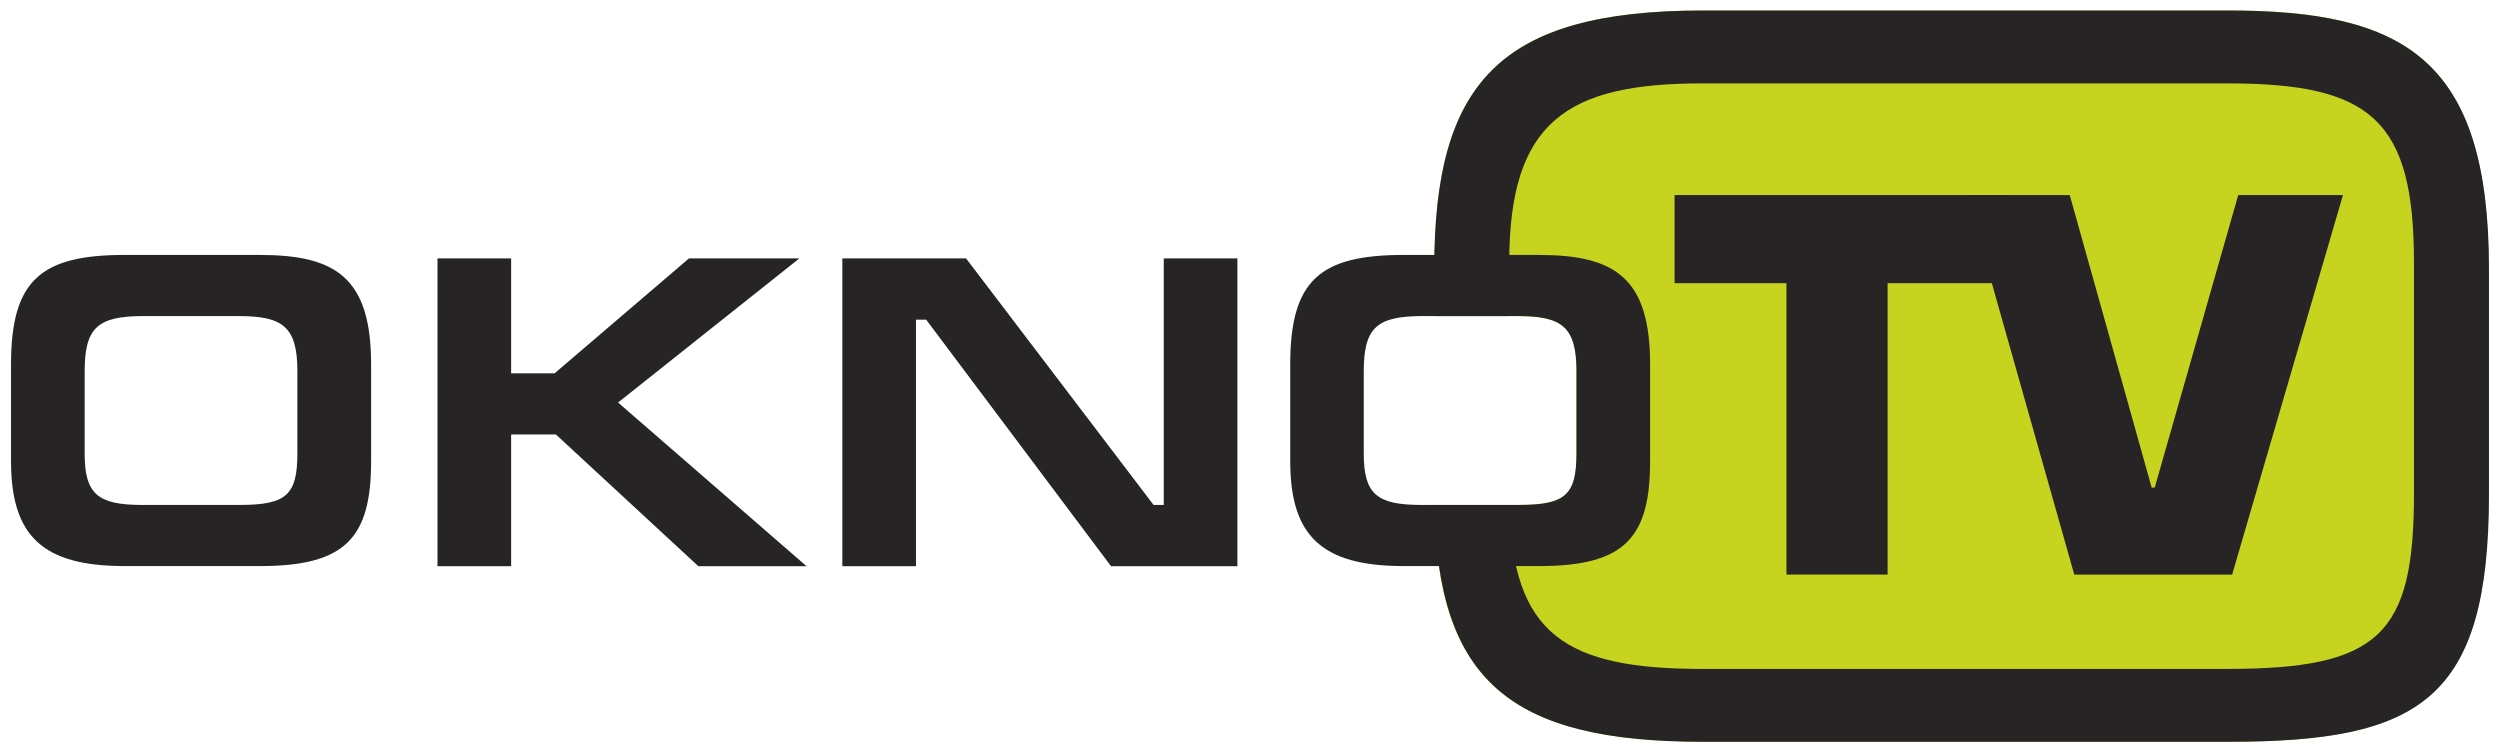<?xml version="1.0" encoding="utf-8"?>
<!-- Generator: Adobe Illustrator 23.0.2, SVG Export Plug-In . SVG Version: 6.00 Build 0)  -->
<svg version="1.0" id="Слой_1" xmlns="http://www.w3.org/2000/svg" xmlns:xlink="http://www.w3.org/1999/xlink" x="0px" y="0px"
	 viewBox="0 0 238 71" style="enable-background:new 0 0 238 71;" xml:space="preserve">
<style type="text/css">
	.st0{fill:#C6D420;}
	.st1{fill:none;stroke:#D7DD3F;stroke-width:0;stroke-miterlimit:2.613;}
	.st2{fill:#262424;}
</style>
<g>
	<path class="st0" d="M212.15,1h-50.03c-19.43,0-25.58,6.94-25.58,24.59v4.5h7.93c4.18,0,5.61,0.97,5.61,5.23v7.81
		c0,3.97-1.01,4.94-5.49,4.94h-8.05c0.28,16.82,7.31,22.54,25.57,22.54h50.03c18.25,0,24.79-3.97,24.79-23.6V25.59
		C236.95,5.56,228.81,1,212.15,1"/>
	<path class="st1" d="M136.54,47.01c0,17.65,6.94,23.6,25.58,23.6h50.03c18.25,0,24.79-3.97,24.79-23.6V25.59
		C236.95,5.56,228.81,1,212.15,1h-50.03c-19.43,0-25.58,6.94-25.58,24.59"/>
	<polygon class="st2" points="205.13,46.42 204.84,46.42 197.04,18.57 187.25,18.57 197.47,54.7 212.5,54.7 223.05,18.57 
		213.08,18.57 	"/>
	<polygon class="st2" points="179.7,26.96 191.3,26.96 191.3,18.57 159.42,18.57 159.42,26.96 170.07,26.96 170.07,54.7 179.7,54.7 
			"/>
	<path class="st2" d="M8.06,43.18v-7.81c0-4.18,1.22-5.28,5.61-5.28h9.03c4.18,0,5.61,0.97,5.61,5.23v7.81
		c0,3.97-1.01,4.94-5.49,4.94h-9.29C9.28,48.07,8.06,47.02,8.06,43.18 M35.33,43.89v-9.2c0-8.23-3.33-10.42-10.59-10.42H11.86
		c-7.98,0-10.81,2.41-10.81,10.42v9.2c0,7.09,2.95,10,10.81,10h12.87C32.92,53.9,35.33,51.19,35.33,43.89 M48.66,24.6h-7.01V53.9
		h7.01V41.36h4.26L66.48,53.9h10.3L58.84,38.32L76.1,24.6H65.59L52.8,35.54h-4.14V24.6z M80.19,24.6V53.9h7.01V30.43h0.97
		l17.6,23.47h12.03V24.6h-7.01v23.47h-0.97L91.97,24.6H80.19z M129.83,43.18v-7.81c0-4.18,1.22-5.28,5.61-5.28h9.03
		c4.18,0,5.61,0.97,5.61,5.23v7.81c0,3.97-1.01,4.94-5.49,4.94h-9.29C131.05,48.07,129.83,47.02,129.83,43.18 M157.09,43.89v-9.2
		c0-8.23-3.33-10.42-10.59-10.42h-12.87c-7.98,0-10.8,2.41-10.8,10.42v9.2c0,7.09,2.95,10,10.8,10h12.87
		C154.69,53.9,157.09,51.19,157.09,43.89"/>
	<path class="st2" d="M212.15,1h-50.03c-19.43,0-25.58,6.94-25.58,24.59v4.5h7.14V25c0-13.39,5.45-17.06,18.35-17.06h50.03
		c13.68,0,17.75,3.47,17.75,17.06v22.02c0,13.39-3.27,16.66-17.75,16.66h-50.03c-13.02,0-18.07-3.29-18.33-15.6h-7.14
		c0.28,16.82,7.31,22.54,25.57,22.54h50.03c18.25,0,24.79-3.97,24.79-23.6V25.59C236.95,5.56,228.81,1,212.15,1"/>
</g>
</svg>
